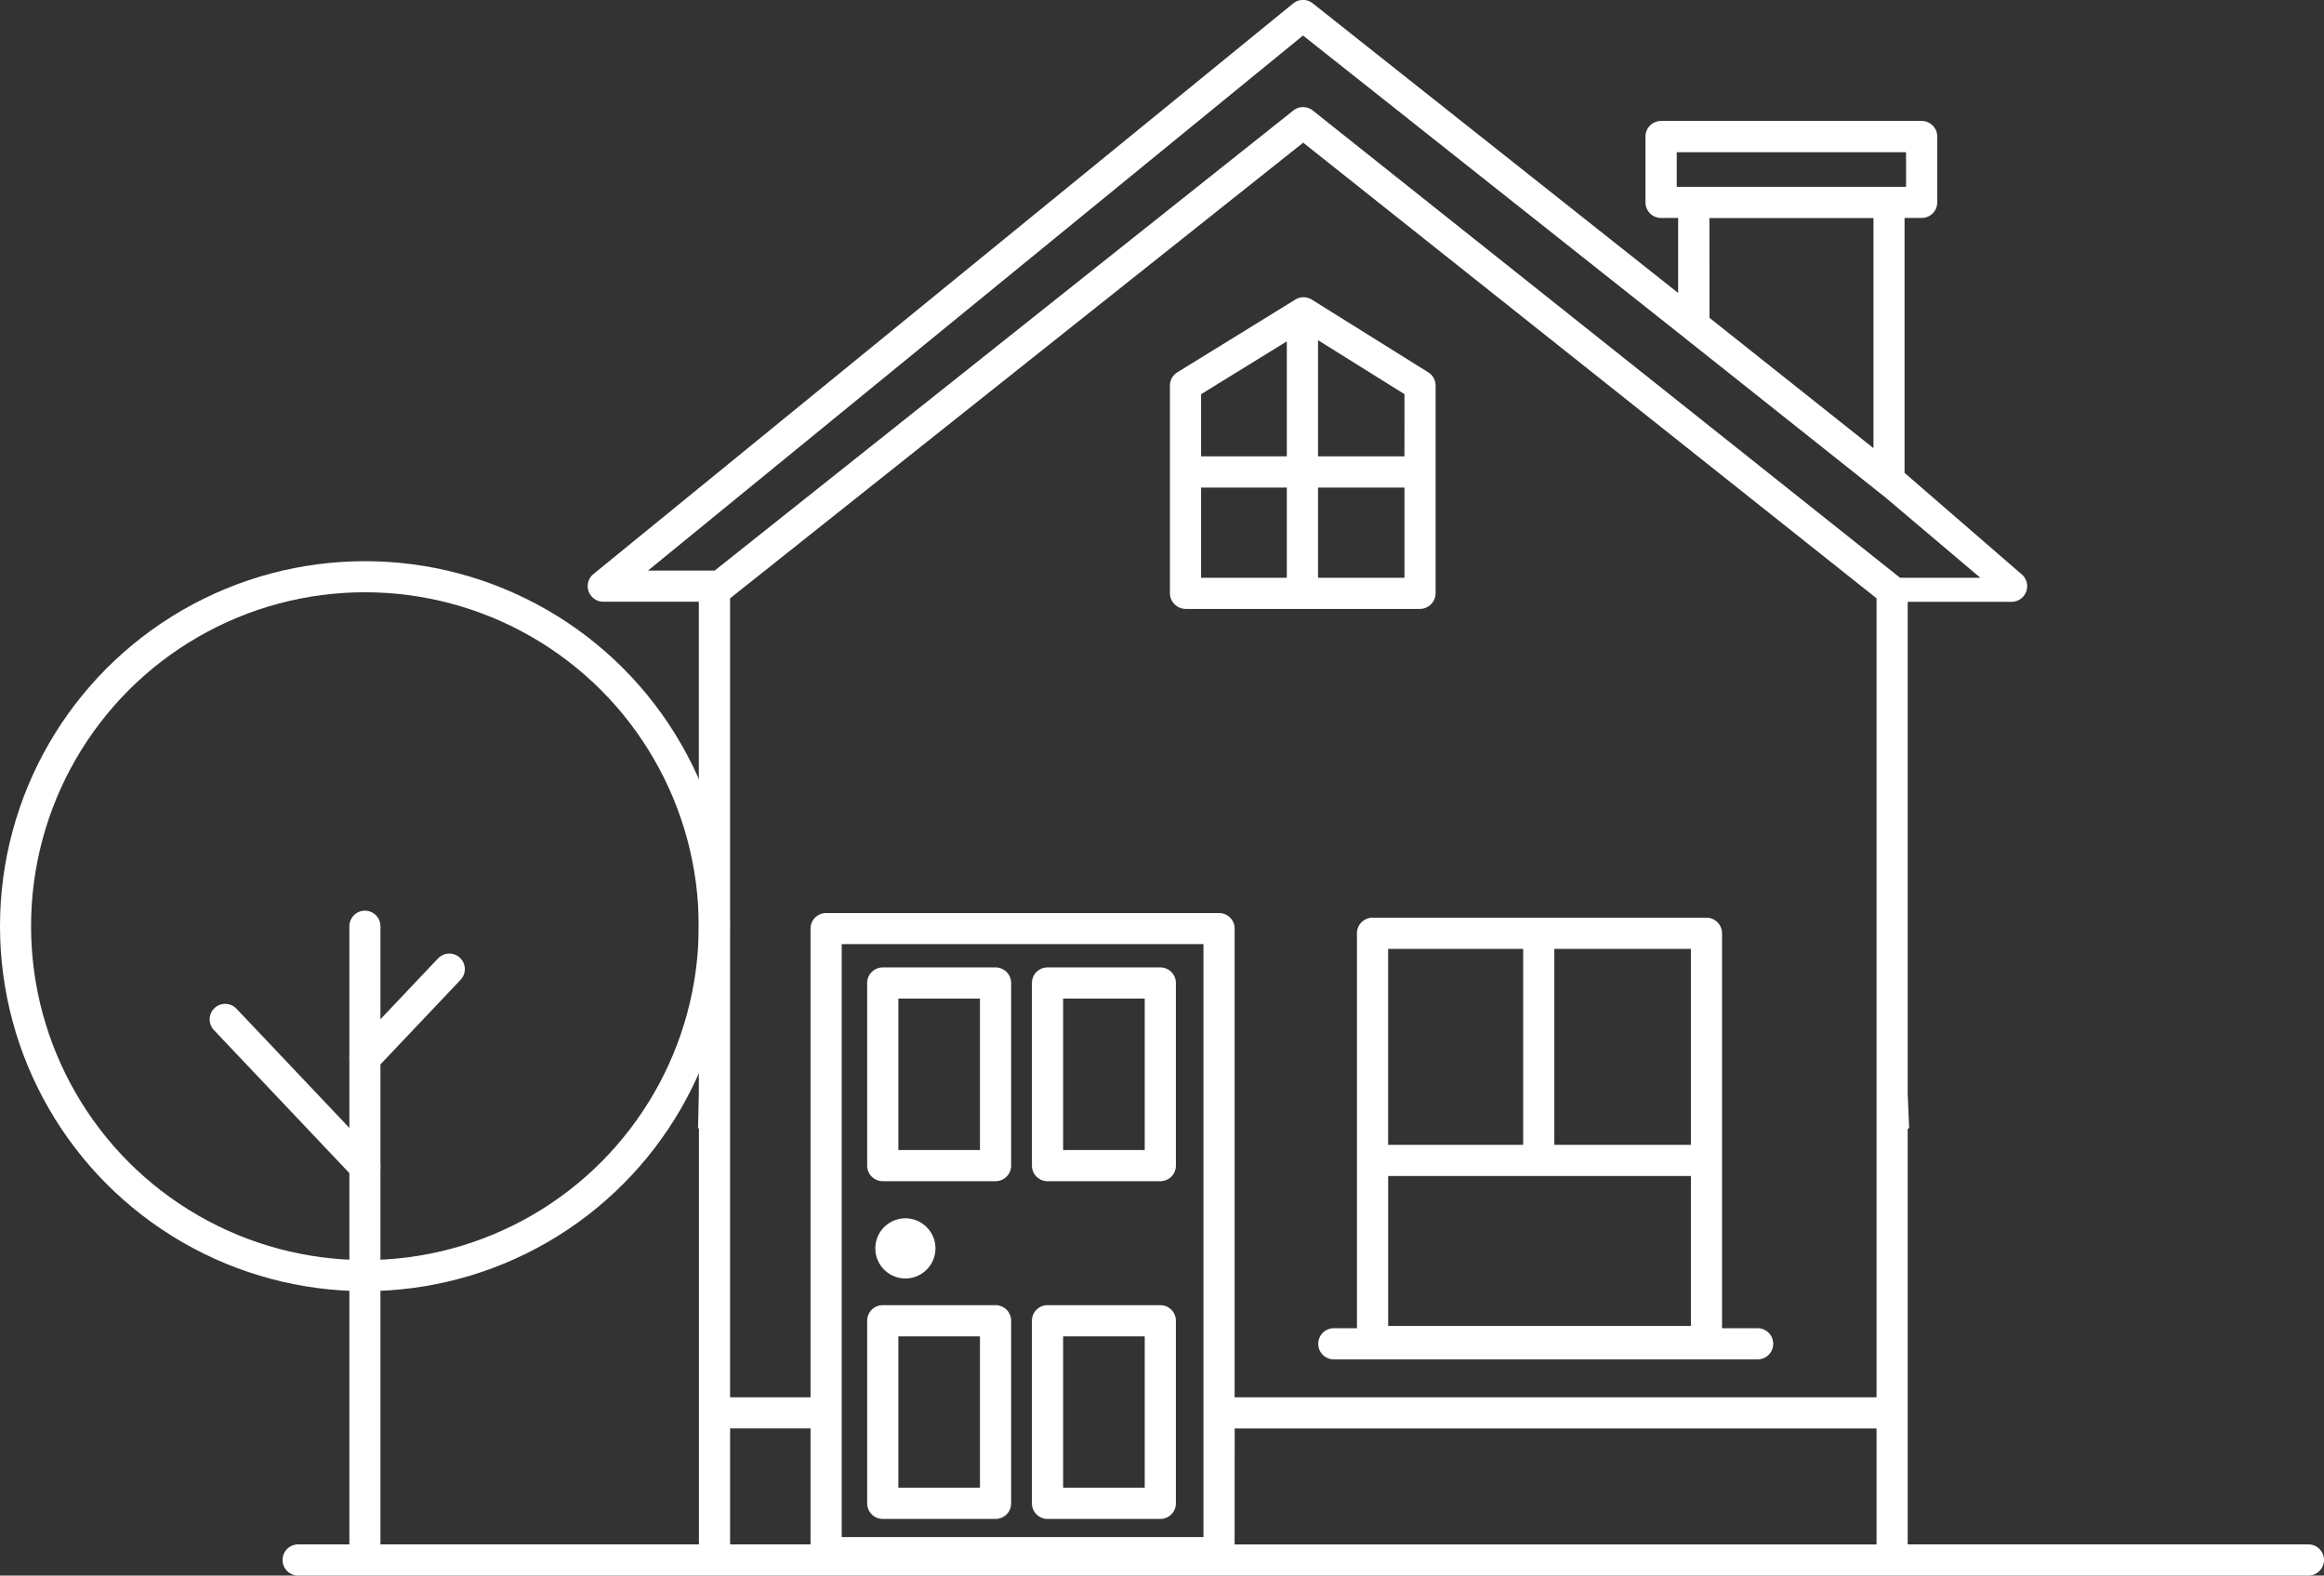 <svg xmlns="http://www.w3.org/2000/svg" width="88.284" height="59.84" viewBox="0 0 88.284 59.84">
  <rect x="0" y="0" width="88.284" height="59.84" fill="#333333" stroke="none"/>
  <g id="Group_3366" data-name="Group 3366" transform="translate(-758.631 -1643.222)">
    <g id="Group_3364" data-name="Group 3364">
      <path id="Path_3512" data-name="Path 3512" d="M793.025,1691.778a1.142,1.142,0,1,0-1.142-1.142A1.142,1.142,0,0,0,793.025,1691.778Z" fill="#fff"/>
      <path id="Path_3513" data-name="Path 3513" d="M796.45,1679.965h-4.285a.592.592,0,0,0-.592.592v6.935a.592.592,0,0,0,.592.592h4.285a.592.592,0,0,0,.592-.592v-6.935A.592.592,0,0,0,796.45,1679.965Zm-.592,6.935h-3.1v-5.751h3.1Z" fill="#fff"/>
      <path id="Path_3514" data-name="Path 3514" d="M802.709,1679.965h-4.285a.592.592,0,0,0-.592.592v6.935a.592.592,0,0,0,.592.592h4.285a.592.592,0,0,0,.592-.592v-6.935A.592.592,0,0,0,802.709,1679.965Zm-.592,6.935h-3.1v-5.751h3.1Z" fill="#fff"/>
      <path id="Path_3515" data-name="Path 3515" d="M796.45,1692.792h-4.285a.592.592,0,0,0-.592.592v6.935a.592.592,0,0,0,.592.592h4.285a.592.592,0,0,0,.592-.592v-6.935A.592.592,0,0,0,796.45,1692.792Zm-.592,4.68v2.255h-3.1v-5.751h3.1v3.5Z" fill="#fff"/>
      <path id="Path_3516" data-name="Path 3516" d="M802.709,1692.792h-4.285a.592.592,0,0,0-.592.592v6.935a.592.592,0,0,0,.592.592h4.285a.592.592,0,0,0,.592-.592v-6.935A.592.592,0,0,0,802.709,1692.792Zm-.592,4.68v2.255h-3.1v-5.751h3.1v3.5Z" fill="#fff"/>
      <path id="Path_3517" data-name="Path 3517" d="M810.179,1678.668v15H809.3a.592.592,0,1,0,0,1.184h16.1a.592.592,0,1,0,0-1.184h-1.353v-15a.593.593,0,0,0-.592-.592H810.771A.593.593,0,0,0,810.179,1678.668Zm12.686,9.219v5.694h-11.5v-5.694Zm0-8.627v7.443h-5.188v-7.443Zm-6.372,7.443h-5.13v-7.443h5.13Z" fill="#fff"/>
      <path id="Path_3518" data-name="Path 3518" d="M803.666,1666.349h8.909a.6.6,0,0,0,.592-.592v-7.894a.591.591,0,0,0-.279-.5l-4.426-2.763a.592.592,0,0,0-.624,0l-4.482,2.762a.593.593,0,0,0-.282.5v7.894a.6.6,0,0,0,.592.592Zm8.317-1.184H808.7v-3.425h3.284v3.425Zm0-4.61H808.7v-4.413l3.284,2.05Zm-7.725-2.361,3.256-2.007v4.368h-3.256Zm0,3.546h3.256v3.425h-3.256v-3.425Z" fill="#fff"/>
      <path id="Path_3519" data-name="Path 3519" d="M785.148,1686.065c.011.008.023.013.034.02v15.793H769.957a.592.592,0,1,0,0,1.184h76.366a.592.592,0,1,0,0-1.184H831.1V1686.1a.594.594,0,0,0,.055-.033l-.055-1.318v-18.67h3.948a.593.593,0,0,0,.369-1.056l-4.436-3.841V1651.5h.65a.592.592,0,0,0,.592-.592v-2.5a.592.592,0,0,0-.592-.592h-9.9a.592.592,0,0,0-.592.592v2.5a.592.592,0,0,0,.592.592h.649v2.848l-13.882-11a.592.592,0,0,0-.737,0l-26.58,21.671a.592.592,0,0,0,.368,1.056h3.629v18.66Zm1.218,15.813v-4.406h3.056v4.406Zm36.018-46.016.592.471.592.47,5.2,4.131.745.592.745.592,3.6,3.047h-3.048L808.5,1647.418a.593.593,0,0,0-.737,0l-21.985,17.476h-2.533l24.885-20.323Zm-.057-6.857h8.711v1.313h-8.711Zm1.241,2.5H829.8v8.737l-6.228-4.948Zm-37.2,14.44.574-.457.745-.592,20.45-16.255,20.459,16.255.745.592.576.457v30.346H805.532v-17.8a.592.592,0,0,0-.592-.592H790.014a.592.592,0,0,0-.592.592v17.8h-3.056v-30.346Zm17.982,35.654H790.606v-22.52h13.742v22.52Zm1.184-4.124h24.383v4.406H805.532Z" fill="#fff"/>
    </g>
    <g id="Group_3365" data-name="Group 3365">
      <line id="Line_1307" data-name="Line 1307" y2="23.595" transform="translate(772.493 1678.399)" fill="none" stroke="#fff" stroke-linecap="round" stroke-miterlimit="10" stroke-width="1.18"/>
      <line id="Line_1308" data-name="Line 1308" x2="5.309" y2="5.604" transform="translate(767.185 1681.938)" fill="none" stroke="#fff" stroke-linecap="round" stroke-miterlimit="10" stroke-width="1.18"/>
      <line id="Line_1309" data-name="Line 1309" x1="3.206" y2="3.384" transform="translate(772.493 1680.029)" fill="none" stroke="#fff" stroke-linecap="round" stroke-miterlimit="10" stroke-width="1.18"/>
      <circle id="Ellipse_467" data-name="Ellipse 467" cx="13.272" cy="13.272" r="13.272" transform="translate(759.221 1665.126)" fill="none" stroke="#fff" stroke-miterlimit="10" stroke-width="1.18"/>
    </g>
  </g>
</svg>
